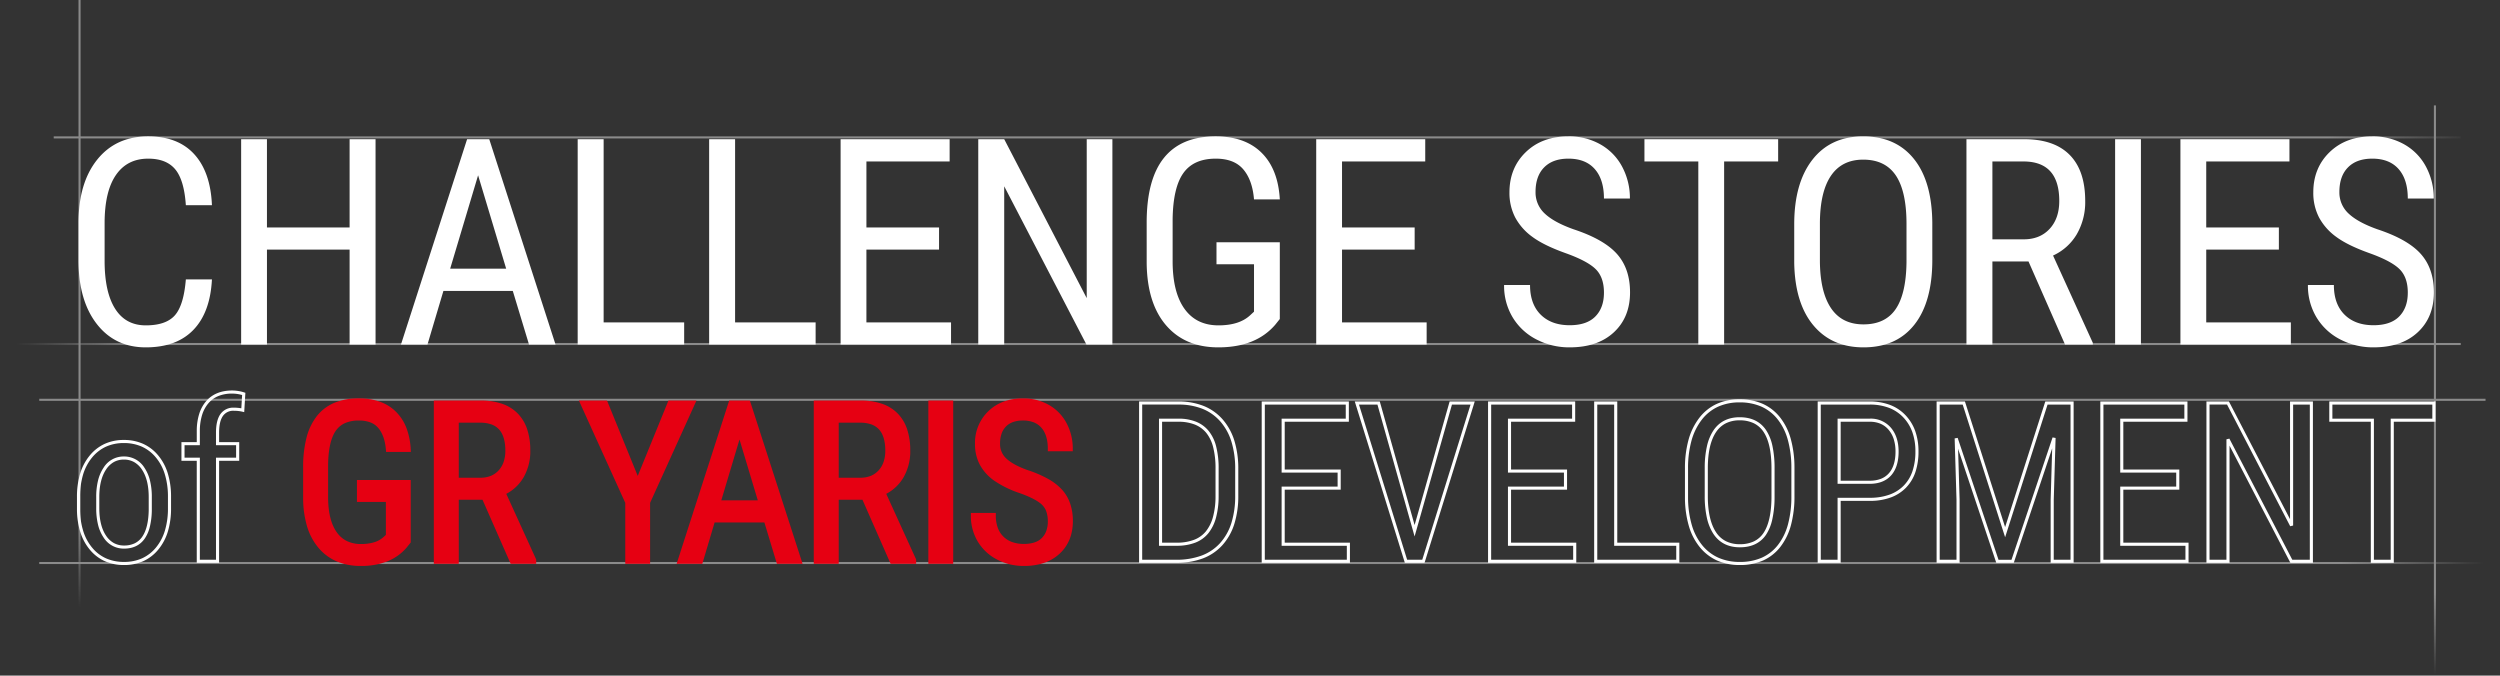 <svg xmlns="http://www.w3.org/2000/svg" xmlns:xlink="http://www.w3.org/1999/xlink" width="1210" height="327" viewBox="0 0 1210 327"><rect x="0" y="0" width="1210" height="327" fill="#333333" stroke="none"/><defs><linearGradient id="a" y1="1" x2="1" y2="1" gradientUnits="objectBoundingBox"><stop offset="0" stop-color="#8b8b8b"/><stop offset="0.941" stop-color="#8b8b8b"/><stop offset="1" stop-color="#8b8b8b" stop-opacity="0"/></linearGradient><linearGradient id="b" x1="1" x2="0" xlink:href="#a"/><linearGradient id="c" x1="1" y1="1" x2="0" y2="1" gradientUnits="objectBoundingBox"><stop offset="0" stop-color="#8b8b8b"/><stop offset="0.857" stop-color="#8b8b8b"/><stop offset="1" stop-color="#8b8b8b" stop-opacity="0"/></linearGradient></defs><g transform="translate(-112 -311)"><rect width="1165" height="1" transform="translate(138 377)" fill="url(#a)"/><rect width="1191" height="1" transform="translate(112 477)" fill="url(#b)"/><rect width="276" height="1" transform="translate(1290 638) rotate(-90)" fill="url(#c)"/><rect width="294" height="1" transform="translate(150 605) rotate(-90)" fill="url(#c)"/><rect width="1191" height="1" transform="translate(131 583)" fill="url(#a)"/><rect width="1184" height="1" transform="translate(131 504)" fill="#8b8b8b"/><g transform="translate(-26.084 19.299)"><path d="M-484.473-28.074q-.819,15.974-8.977,24.439T-516.49,4.829q-14.95,0-23.756-11.366t-8.806-30.822V-55.38q0-19.387,9.045-30.651t24.678-11.264q14.4,0,22.288,8.636t8.567,24.678H-497.1q-.819-12.151-5.12-17.339t-13.107-5.188q-10.172,0-15.633,7.953t-5.461,23.312v18.227q0,15.087,5.086,23.142T-516.49-5.82q9.762,0,14.063-4.847t5.325-17.408Zm79.19,31.538h-12.561V-42.478h-40V3.464H-470.34V-95.93h12.492V-53.2h40V-95.93h12.561Zm66.424-25.941h-33.586l-7.714,25.941h-12.834l32.016-99.394h10.717l32.085,99.394h-12.834Zm-30.31-10.786h27.1l-13.585-45.191Zm74.275,26.009h38.979V3.464h-51.54V-95.93h12.561Zm63.626,0h38.979V3.464h-51.54V-95.93h12.561Zm98.714-35.225h-35.156V-7.254h40.959V3.464H-180.2V-95.93h52.769v10.786h-40.276V-53.2h35.156Zm83.9,45.942H-61.215l-39.8-76.593V3.464h-12.561V-95.93h12.561L-61.078-19V-95.93h12.424ZM32.379-8.892,30.194-6.161Q20.774,4.829,2.615,4.829q-16.11,0-25.292-10.683t-9.386-30.207V-55.585q0-20.889,8.362-31.3T1.318-97.295q14.2,0,22.22,7.919t8.84,22.6H19.886q-.751-9.284-5.154-14.506T1.387-86.509q-10.718,0-15.7,7T-19.5-57.155v20.275q0,15.018,5.734,23.039T2.684-5.82q10.1,0,15.36-4.915l1.843-1.707V-35.379H1.728V-46.028H32.379ZM97.643-42.478H62.486V-7.254h40.959V3.464H49.994V-95.93h52.769v10.786H62.486V-53.2H97.643ZM189.26-21.657q0-7.441-4.028-11.4t-14.54-7.714q-10.513-3.755-16.076-7.885a27.9,27.9,0,0,1-8.328-9.421,25.777,25.777,0,0,1-2.765-12.117q0-11.81,7.885-19.455t20.65-7.646a30.658,30.658,0,0,1,15.564,3.925,26.761,26.761,0,0,1,10.513,10.888A32.172,32.172,0,0,1,201.82-67.19H189.26q0-9.216-4.437-14.267t-12.766-5.052q-7.577,0-11.742,4.232T156.151-70.4a13.838,13.838,0,0,0,4.505,10.513q4.505,4.232,13.926,7.577,14.677,4.847,20.991,11.946t6.314,18.568q0,12.083-7.85,19.353t-21.367,7.27a34.376,34.376,0,0,1-16.008-3.789A28.641,28.641,0,0,1,145.126-9.609a29.534,29.534,0,0,1-4.2-15.735h12.561q0,9.216,5.154,14.336t14.028,5.12q8.26,0,12.424-4.232T189.26-21.657Zm84.31-63.486H247.424V3.464H234.931V-85.144H208.854V-95.93h64.715Zm74.616,47.649q0,20.343-8.67,31.334T314.872,4.829q-15.36,0-24.268-10.683t-9.25-30.207v-18.7q0-19.933,8.806-31.231t24.575-11.3q15.7,0,24.473,10.82t8.977,30.89ZM335.693-54.9q0-15.769-5.154-23.449t-15.8-7.68q-10.308,0-15.6,7.782t-5.359,22.937v17.817q0,15.223,5.291,23.21t15.8,7.987q10.513,0,15.564-7.373t5.256-22.6Zm59.052,18.158H377.269V3.464H364.708V-95.93H392.56q14.609,0,22.118,7.612t7.509,22.288a30.969,30.969,0,0,1-4.062,16.076,25.665,25.665,0,0,1-11.5,10.342L425.874,2.645v.819H412.426ZM377.269-47.462h15.155q7.85,0,12.527-5.052t4.676-13.516q0-19.114-17.339-19.114H377.269ZM449.155,3.464H436.662V-95.93h12.493Zm66.766-45.942H480.764V-7.254h40.959V3.464H468.272V-95.93H521.04v10.786H480.764V-53.2h35.157Zm62.4,20.821q0-7.441-4.028-11.4t-14.54-7.714q-10.513-3.755-16.076-7.885a27.9,27.9,0,0,1-8.328-9.421,25.778,25.778,0,0,1-2.765-12.117q0-11.81,7.885-19.455t20.65-7.646a30.658,30.658,0,0,1,15.565,3.925,26.761,26.761,0,0,1,10.513,10.888,32.171,32.171,0,0,1,3.686,15.291H578.318q0-9.216-4.437-14.267t-12.766-5.052q-7.577,0-11.741,4.232T545.209-70.4a13.838,13.838,0,0,0,4.506,10.513q4.505,4.232,13.926,7.577,14.677,4.847,20.991,11.946t6.314,18.568q0,12.083-7.85,19.353t-21.367,7.27a34.376,34.376,0,0,1-16.008-3.789A28.641,28.641,0,0,1,534.184-9.609a29.534,29.534,0,0,1-4.2-15.735h12.561q0,9.216,5.154,14.336t14.028,5.12q8.26,0,12.424-4.232T578.318-21.657Z" transform="translate(725.137 454.996)" fill="#fff"/><g transform="translate(176.085 481.449)"><path d="M260.18,5.418a26.906,26.906,0,0,1-10.9-2.122A22.867,22.867,0,0,1,240.9-3.086a29.076,29.076,0,0,1-5.357-10.2A49.508,49.508,0,0,1,233.6-26.836v-14.43a51.532,51.532,0,0,1,1.725-13.9A30.715,30.715,0,0,1,240.542-65.8a22.581,22.581,0,0,1,8.407-6.751,26.473,26.473,0,0,1,11.126-2.245,27.244,27.244,0,0,1,11.07,2.149,22.37,22.37,0,0,1,8.375,6.468,29.351,29.351,0,0,1,5.248,10.385A52.008,52.008,0,0,1,286.606-41.9v13.951a53.178,53.178,0,0,1-1.7,14.077,29.628,29.628,0,0,1-5.146,10.538,22.021,22.021,0,0,1-8.373,6.574A27.39,27.39,0,0,1,260.18,5.418ZM235.1-26.854a48.015,48.015,0,0,0,1.881,13.13,27.586,27.586,0,0,0,5.074,9.677,21.383,21.383,0,0,0,7.835,5.97,25.422,25.422,0,0,0,10.293,2,25.907,25.907,0,0,0,10.6-2.053,20.54,20.54,0,0,0,7.806-6.133,28.143,28.143,0,0,0,4.878-10.009,51.692,51.692,0,0,0,1.643-13.677V-41.889a50.524,50.524,0,0,0-1.779-13.485,27.868,27.868,0,0,0-4.973-9.859,20.882,20.882,0,0,0-7.817-6.041,25.758,25.758,0,0,0-10.463-2.021,24.99,24.99,0,0,0-10.5,2.108,21.094,21.094,0,0,0-7.851,6.31,29.222,29.222,0,0,0-4.96,10.114,50.043,50.043,0,0,0-1.669,13.5ZM-521.87,5.418A22.7,22.7,0,0,1-531.084,3.6a20.17,20.17,0,0,1-7.22-5.448,24.851,24.851,0,0,1-4.674-8.488,37.441,37.441,0,0,1-1.688-10.927V-27.48a38.838,38.838,0,0,1,1.539-11.341,25.134,25.134,0,0,1,4.659-8.79,20.446,20.446,0,0,1,7.257-5.629,22.169,22.169,0,0,1,9.235-1.876,22.652,22.652,0,0,1,9.229,1.827,20.392,20.392,0,0,1,7.258,5.486,24.8,24.8,0,0,1,4.7,8.584,37.947,37.947,0,0,1,1.661,11.1v6.008a38.69,38.69,0,0,1-1.532,11.3A25.054,25.054,0,0,1-505.3-2.061a20.276,20.276,0,0,1-7.266,5.61A22.506,22.506,0,0,1-521.87,5.418Zm-21.3-26.694a35.945,35.945,0,0,0,1.614,10.48,23.358,23.358,0,0,0,4.389,7.98,18.686,18.686,0,0,0,6.684,5.049,21.214,21.214,0,0,0,8.609,1.686,21.021,21.021,0,0,0,8.689-1.736,18.786,18.786,0,0,0,6.729-5.2,23.561,23.561,0,0,0,4.358-8.237,37.2,37.2,0,0,0,1.467-10.856V-28.1a36.458,36.458,0,0,0-1.588-10.658,23.314,23.314,0,0,0-4.414-8.069,18.906,18.906,0,0,0-6.725-5.089,21.166,21.166,0,0,0-8.621-1.7,20.682,20.682,0,0,0-8.614,1.741,18.96,18.96,0,0,0-6.725,5.223,23.645,23.645,0,0,0-4.378,8.27,37.35,37.35,0,0,0-1.473,10.9ZM576.683,4.365H565.554V-63.929h-20.1v-9.813h51.379v9.813H576.683Zm-9.629-1.5h8.129V-65.429h20.151v-6.813H546.955v6.813h20.1Zm-29.519,1.5H526.648l-.21-.4L497.18-52.348V4.365H486V-73.742h10.887l.21.4,29.364,56.57V-73.742h11.076Zm-9.976-1.5h8.476V-72.242h-8.076V-13.7l-1.416.346-30.57-58.893H487.5V2.865h8.181V-55.419l1.416-.346Zm-50.218,1.5h-42.7V-73.742h42.171v9.813H445.773v23.124h27.1v9.761h-27.1V-5.4h31.569Zm-41.2-1.5h39.7V-3.9H444.273V-32.545h27.1v-6.761h-27.1V-65.429h31.043v-6.813H436.144Zm-14.419,1.5H410.6V-26.24l.743-24.821L392.735,4.365h-8.445l-.171-.512L365.791-50.838l.742,24.62V4.365H355.4V-73.742h13.715l.167.522,19.279,60.273,19.446-60.795h13.715Zm-9.628-1.5h8.128V-72.242h-11.12L388.565-8.024,368.024-72.242H356.9V2.865h8.128V-26.2l-.894-29.665,1.461-.261,19.769,59h6.287L411.53-56.341l1.461.261L412.1-26.2ZM308.97,4.365H297.841V-73.742H323a27.518,27.518,0,0,1,9.8,1.647,20.3,20.3,0,0,1,7.523,4.978,21.694,21.694,0,0,1,4.741,7.716,29.09,29.09,0,0,1,1.57,9.822,31.1,31.1,0,0,1-1.494,10.022,19.864,19.864,0,0,1-4.533,7.522,19.81,19.81,0,0,1-7.277,4.71,28.959,28.959,0,0,1-9.635,1.7H308.97Zm-9.628-1.5h8.128V-27.125h16.211a27.467,27.467,0,0,0,9.128-1.6,18.321,18.321,0,0,0,6.732-4.353,18.377,18.377,0,0,0,4.188-6.96,29.61,29.61,0,0,0,1.413-9.537,27.6,27.6,0,0,0-1.482-9.316,20.2,20.2,0,0,0-4.414-7.187,18.813,18.813,0,0,0-6.972-4.612A26.032,26.032,0,0,0,323-72.242H299.341Zm-68.456,1.5H189.661V-73.742h11.181V-5.4h30.043Zm-39.724-1.5h38.224V-3.9H199.342V-72.242h-8.181ZM181,4.365h-42.7V-73.742h42.171v9.813H149.435v23.124h27.1v9.761h-27.1V-5.4H181Zm-41.2-1.5h39.7V-3.9H147.935V-32.545h27.1v-6.761h-27.1V-65.429h31.043v-6.813H139.807Zm-32.242,1.5H98.041l-.164-.528L73.794-73.742H85.9l.154.547,16.7,59.268L119.7-73.742h12.161l-.3.973Zm-8.418-1.5h7.314l23.368-75.107h-8.99L102.748-8.411,84.767-72.242H75.83Zm-27.691,1.5h-42.7V-73.742H70.93v9.813H39.887v23.124h27.1v9.761h-27.1V-5.4H71.456Zm-41.2-1.5h39.7V-3.9H38.387V-32.545h27.1v-6.761h-27.1V-65.429H69.43v-6.813H30.258Zm-42.949,1.5h-17.9V-73.742h19.007A32.584,32.584,0,0,1,.612-71.59a24.274,24.274,0,0,1,9.2,6.493,28.313,28.313,0,0,1,5.718,10.367A45.968,45.968,0,0,1,17.418-41v12.838a45.125,45.125,0,0,1-1.917,13.7A27.726,27.726,0,0,1,9.7-4.167,24.367,24.367,0,0,1,.19,2.245,36.329,36.329,0,0,1-12.691,4.365Zm-16.4-1.5h16.4A34.848,34.848,0,0,0-.343.842,22.883,22.883,0,0,0,8.589-5.176a26.237,26.237,0,0,0,5.484-9.741,43.641,43.641,0,0,0,1.845-13.247V-41A44.489,44.489,0,0,0,14.1-54.279,26.829,26.829,0,0,0,8.688-64.1,22.79,22.79,0,0,0,.051-70.2a31.1,31.1,0,0,0-11.637-2.044H-29.093Zm-446.776,1.5h-10.813V-45.04H-494.1v-9.024h7.419V-59.9a27.478,27.478,0,0,1,1.214-7.946,17.314,17.314,0,0,1,3.364-6.082c2.959-3.4,7.177-5.125,12.536-5.125a19.5,19.5,0,0,1,5.855.929l.558.176-.562,9.367-.868-.206a17.782,17.782,0,0,0-4.089-.453,6.044,6.044,0,0,0-5.345,2.509c-1.228,1.748-1.85,4.457-1.85,8.053v4.617h9.734v9.024h-9.734Zm-9.313-1.5h7.813V-46.54h9.734v-6.024h-9.734v-6.117c0-3.91.714-6.91,2.122-8.915a7.539,7.539,0,0,1,6.572-3.147,19.853,19.853,0,0,1,3.565.312l.386-6.432a17.807,17.807,0,0,0-4.845-.693,17.438,17.438,0,0,0-6.577,1.161,12.666,12.666,0,0,0-4.827,3.448,15.829,15.829,0,0,0-3.068,5.56,25.985,25.985,0,0,0-1.141,7.5v7.321H-492.6v6.024h7.419ZM-521.87-2.527a11.478,11.478,0,0,1-9.9-5.35,19.1,19.1,0,0,1-2.694-6.208,33.411,33.411,0,0,1-.884-8.028v-5.419a32.991,32.991,0,0,1,.884-7.963,19.419,19.419,0,0,1,2.692-6.217,11.36,11.36,0,0,1,9.8-5.406,11.513,11.513,0,0,1,9.932,5.4,19.339,19.339,0,0,1,2.713,6.232,33.046,33.046,0,0,1,.891,8v6.435a36.03,36.03,0,0,1-.953,7.948,17.188,17.188,0,0,1-2.54,5.81C-514.185-4.129-517.529-2.527-521.87-2.527Zm-.105-43.092a9.794,9.794,0,0,0-4.8,1.176,11.112,11.112,0,0,0-3.761,3.573c-2.2,3.243-3.317,7.73-3.317,13.338v5.419c0,5.676,1.115,10.18,3.315,13.387a10.98,10.98,0,0,0,3.783,3.533,10.145,10.145,0,0,0,4.885,1.166,11.754,11.754,0,0,0,5.087-1.039,9.411,9.411,0,0,0,3.629-3.093c2.014-2.824,3.1-7.168,3.215-12.911v-6.41c0-5.642-1.124-10.146-3.342-13.388a11.116,11.116,0,0,0-3.8-3.573A10.092,10.092,0,0,0-521.975-45.619ZM260.18-3.159c-5.644,0-9.952-2.184-12.806-6.492a23.56,23.56,0,0,1-3.164-7.8,47.8,47.8,0,0,1-1.038-10.506V-41.686a47.311,47.311,0,0,1,1.079-10.431,22.836,22.836,0,0,1,3.181-7.67c2.854-4.2,7.108-6.326,12.643-6.326,5.712,0,10.019,2.1,12.8,6.251a22.535,22.535,0,0,1,3.089,7.735,50.8,50.8,0,0,1,1.011,10.756V-27a49.373,49.373,0,0,1-1.111,10.38A21.95,21.95,0,0,1,272.8-9.167C270.063-5.18,265.819-3.159,260.18-3.159Zm-.105-61.454a14.77,14.77,0,0,0-6.643,1.421,12.492,12.492,0,0,0-4.759,4.249c-2.62,3.854-3.966,9.662-4,17.26v13.729c0,7.636,1.33,13.515,3.953,17.475a12.528,12.528,0,0,0,4.8,4.362,14.871,14.871,0,0,0,6.758,1.458,15.654,15.654,0,0,0,6.729-1.348,11.623,11.623,0,0,0,4.648-4.008c2.5-3.646,3.817-9.367,3.92-17V-41.37c0-7.913-1.294-13.853-3.845-17.655a11.976,11.976,0,0,0-4.736-4.183A15.523,15.523,0,0,0,260.075-64.613ZM-12.48-3.9h-8.484V-65.429h9.379a22.82,22.82,0,0,1,8.507,1.468A15.19,15.19,0,0,1,3.068-59.5a19.586,19.586,0,0,1,3.639,7.554A42.631,42.631,0,0,1,7.9-41.265v13.582a39.86,39.86,0,0,1-1.277,10.21A20.63,20.63,0,0,1,2.941-9.989,15.1,15.1,0,0,1-3.42-5.4,24.9,24.9,0,0,1-12.48-3.9Zm-6.984-1.5h6.984A23.418,23.418,0,0,0-3.967-6.8a13.621,13.621,0,0,0,5.74-4.133,19.146,19.146,0,0,0,3.4-6.945A38.376,38.376,0,0,0,6.4-27.7V-41.265a41.155,41.155,0,0,0-1.14-10.3A18.11,18.11,0,0,0,1.91-58.546a13.7,13.7,0,0,0-5.548-4.023,21.338,21.338,0,0,0-7.948-1.36h-7.879ZM323-33.886H307.47V-65.429h15.587a12.788,12.788,0,0,1,10.253,4.421c2.457,2.9,3.7,6.778,3.7,11.534,0,4.938-1.215,8.805-3.61,11.5C330.986-35.263,327.487-33.886,323-33.886Zm-14.035-1.5H323a14.85,14.85,0,0,0,5.4-.909,10.015,10.015,0,0,0,3.882-2.681c2.143-2.407,3.23-5.939,3.23-10.5a19.733,19.733,0,0,0-.846-5.981,13.262,13.262,0,0,0-2.5-4.583,10.557,10.557,0,0,0-3.907-2.913,13.137,13.137,0,0,0-5.2-.978H308.97Z" transform="translate(543.915 78.306)" fill="#fff"/><path d="M-386.544-5.917l-1.684,2.1q-7.261,8.471-21.256,8.471-12.417,0-19.494-8.234t-7.235-23.282V-41.905q0-16.1,6.445-24.124t19.283-8.024q10.944,0,17.126,6.1t6.814,17.416h-9.629q-.579-7.156-3.972-11.181t-10.286-4.025q-8.26,0-12.1,5.393t-4,17.231v15.627q0,11.575,4.42,17.758t12.68,6.182q7.787,0,11.838-3.788l1.421-1.315V-26.331h-14v-8.208h23.624Zm36.727-21.467h-13.469V3.607h-9.681V-73H-351.5q11.26,0,17.047,5.867t5.788,17.179A23.869,23.869,0,0,1-331.8-37.565a19.781,19.781,0,0,1-8.866,7.971l14.837,32.569v.631H-336.19Zm-13.469-8.261h11.681a12.522,12.522,0,0,0,9.655-3.893q3.6-3.894,3.6-10.418,0-14.732-13.364-14.732h-11.575Zm87.818,1.1L-259.789-73H-248.9L-270.68-24.963V3.607h-9.629v-28.57L-302.091-73h10.944Zm62.192,18.152h-25.887l-5.945,19.994H-255L-230.323-73h8.261l24.729,76.607h-9.892ZM-236.637-24.7h20.888l-10.47-34.831Zm70.716-2.683H-179.39V3.607h-9.681V-73H-167.6q11.26,0,17.047,5.867t5.788,17.179A23.869,23.869,0,0,1-147.9-37.565a19.781,19.781,0,0,1-8.866,7.971l14.837,32.569v.631h-10.365Zm-13.469-8.261h11.68a12.522,12.522,0,0,0,9.655-3.893q3.6-3.894,3.6-10.418,0-14.732-13.364-14.732H-179.39Zm55.406,39.251h-9.629V-73h9.629Zm48.2-19.362q0-5.735-3.1-8.787T-90.1-30.488a48.648,48.648,0,0,1-12.391-6.077,21.508,21.508,0,0,1-6.419-7.261,19.868,19.868,0,0,1-2.131-9.339,19.99,19.99,0,0,1,6.077-15q6.077-5.893,15.916-5.893a23.629,23.629,0,0,1,12,3.025,20.626,20.626,0,0,1,8.1,8.392A24.8,24.8,0,0,1-66.106-50.85h-9.681q0-7.1-3.42-11t-9.839-3.894q-5.84,0-9.05,3.262t-3.21,9.155a10.665,10.665,0,0,0,3.473,8.1q3.473,3.262,10.733,5.84,11.312,3.736,16.179,9.208t4.867,14.311q0,9.313-6.051,14.916t-16.468,5.6a26.5,26.5,0,0,1-12.338-2.92A22.075,22.075,0,0,1-109.8-6.469,22.764,22.764,0,0,1-113.038-18.6h9.681q0,7.1,3.972,11.049T-88.572-3.6q6.366,0,9.576-3.262T-75.787-15.756Z" transform="translate(546.132 78.315)" fill="#e60012"/><path d="M-88.572,5.859a27.8,27.8,0,0,1-12.889-3.054,23.358,23.358,0,0,1-9.365-8.648A24.047,24.047,0,0,1-114.238-18.6v-1.2h12.081v1.2a17.5,17.5,0,0,0,.922,5.908,11.436,11.436,0,0,0,2.7,4.29,11.653,11.653,0,0,0,4.255,2.684,16.672,16.672,0,0,0,5.712.914,16.2,16.2,0,0,0,5.19-.751,8.912,8.912,0,0,0,3.53-2.152,9.366,9.366,0,0,0,2.134-3.42,13.656,13.656,0,0,0,.731-4.63,14.058,14.058,0,0,0-.708-4.664,8.488,8.488,0,0,0-2.038-3.266c-1.935-1.9-5.558-3.81-10.769-5.671A50.023,50.023,0,0,1-103.2-35.6a22.792,22.792,0,0,1-6.767-7.669,21.144,21.144,0,0,1-2.267-9.895A21.235,21.235,0,0,1-105.8-69.022,21.179,21.179,0,0,1-98.361-73.7a26.785,26.785,0,0,1,9.315-1.548,24.92,24.92,0,0,1,12.594,3.185A21.9,21.9,0,0,1-67.887-63.2,26.1,26.1,0,0,1-64.906-50.85v1.2H-76.987v-1.2c0-4.413-1.05-7.847-3.122-10.2a9.569,9.569,0,0,0-3.71-2.6,14.214,14.214,0,0,0-5.228-.889,14.118,14.118,0,0,0-4.776.744,9.045,9.045,0,0,0-3.419,2.159,9.276,9.276,0,0,0-2.13,3.475,14.669,14.669,0,0,0-.735,4.838,9.432,9.432,0,0,0,3.094,7.228c2.181,2.049,5.647,3.926,10.3,5.58a55.193,55.193,0,0,1,9.9,4.261,26.661,26.661,0,0,1,6.781,5.283,19.5,19.5,0,0,1,3.89,6.725,26.045,26.045,0,0,1,1.281,8.384c0,6.527-2.165,11.842-6.435,15.8A21,21,0,0,1-78.86,4.394,30.192,30.192,0,0,1-88.572,5.859ZM-111.811-17.4a21.322,21.322,0,0,0,3.032,10.3A20.991,20.991,0,0,0-100.36.672,25.428,25.428,0,0,0-88.572,3.459a27.813,27.813,0,0,0,8.939-1.337,18.615,18.615,0,0,0,6.714-3.947,16.964,16.964,0,0,0,4.241-6.1,21.046,21.046,0,0,0,1.425-7.934,23.66,23.66,0,0,0-1.153-7.611,17.107,17.107,0,0,0-3.411-5.9c-3.087-3.471-8.356-6.454-15.659-8.866l-.025-.009c-4.975-1.767-8.728-3.818-11.154-6.1a11.868,11.868,0,0,1-3.851-8.977c0-4.236,1.2-7.6,3.554-10s5.7-3.621,9.905-3.621c4.62,0,8.233,1.447,10.741,4.3,2.267,2.581,3.507,6.139,3.694,10.588h7.279a23.479,23.479,0,0,0-2.675-10.024,19.537,19.537,0,0,0-7.64-7.913,22.554,22.554,0,0,0-11.4-2.866,24.4,24.4,0,0,0-8.482,1.4,18.793,18.793,0,0,0-6.6,4.156,18.318,18.318,0,0,0-4.281,6.284,20.816,20.816,0,0,0-1.431,7.849,18.775,18.775,0,0,0,1.994,8.783,20.421,20.421,0,0,0,6.071,6.853,47.743,47.743,0,0,0,12.079,5.911c5.62,2.007,9.429,4.042,11.645,6.22,2.3,2.259,3.463,5.5,3.463,9.642,0,4.062-1.2,7.337-3.554,9.734S-84.014-2.4-88.572-2.4c-4.867,0-8.789-1.445-11.658-4.295-2.64-2.622-4.083-6.218-4.3-10.7ZM-409.484,5.859a29.565,29.565,0,0,1-11.549-2.153,23.826,23.826,0,0,1-8.855-6.5,28.909,28.909,0,0,1-5.583-10.364,48.064,48.064,0,0,1-1.942-13.688v-15.06A56.316,56.316,0,0,1-435.76-56.3,28.219,28.219,0,0,1-430.7-66.781a21.28,21.28,0,0,1,8.518-6.374,30.418,30.418,0,0,1,11.7-2.1,30.28,30.28,0,0,1,10.156,1.6,21.089,21.089,0,0,1,7.813,4.854,22.3,22.3,0,0,1,5.069,7.822,33.694,33.694,0,0,1,2.1,10.38l.071,1.267h-12l-.089-1.1c-.363-4.494-1.606-8.028-3.694-10.5a9.327,9.327,0,0,0-3.788-2.675,15.358,15.358,0,0,0-5.581-.924A16.368,16.368,0,0,0-417.1-63.3a10.8,10.8,0,0,0-4.457,3.645c-2.4,3.375-3.674,8.941-3.776,16.544v15.618c0,7.426,1.412,13.165,4.2,17.06a13.128,13.128,0,0,0,4.93,4.256,15.351,15.351,0,0,0,6.774,1.424,21.428,21.428,0,0,0,6.487-.89,11.829,11.829,0,0,0,4.531-2.575l1.04-.963V-25.131h-14V-35.739h26.024V-5.5l-1.973,2.465a23.906,23.906,0,0,1-9.411,6.687A34.439,34.439,0,0,1-409.484,5.859Zm-25.528-32.724a45.681,45.681,0,0,0,1.833,13,26.529,26.529,0,0,0,5.111,9.512A21.446,21.446,0,0,0-420.1,1.495a27.191,27.191,0,0,0,10.615,1.964,32.069,32.069,0,0,0,11.868-2.033,21.529,21.529,0,0,0,8.464-6l1.408-1.76v-27h-21.224v5.808h14v19.4l-1.8,1.67a14.208,14.208,0,0,1-5.436,3.1,23.8,23.8,0,0,1-7.219,1c-5.891,0-10.486-2.249-13.656-6.684a23.208,23.208,0,0,1-3.5-7.939,43.947,43.947,0,0,1-1.14-10.517V-43.131a50.035,50.035,0,0,1,1.11-10.482,20.933,20.933,0,0,1,3.112-7.429c2.787-3.913,7.187-5.9,13.079-5.9,4.944,0,8.713,1.5,11.2,4.452,2.236,2.652,3.628,6.266,4.143,10.754h7.252a30.222,30.222,0,0,0-1.848-8.373A19.913,19.913,0,0,0-394.2-67.1a18.707,18.707,0,0,0-6.932-4.3,27.9,27.9,0,0,0-9.351-1.456,28.05,28.05,0,0,0-10.779,1.914,18.907,18.907,0,0,0-7.569,5.661,25.852,25.852,0,0,0-4.61,9.6,53.949,53.949,0,0,0-1.571,13.771ZM-122.784,4.807h-12.029V-74.2h12.029Zm-9.629-2.4h7.229V-71.8h-7.229Zm-8.315,2.4h-12.348L-166.7-26.184H-178.19V4.807h-12.081V-74.2H-167.6a31.712,31.712,0,0,1,10.282,1.532,19.453,19.453,0,0,1,7.619,4.692,19.813,19.813,0,0,1,4.624,7.688,32.5,32.5,0,0,1,1.51,10.334,25.157,25.157,0,0,1-3.3,13,20.918,20.918,0,0,1-8.326,7.916l14.465,31.752Zm-10.782-2.4h8L-158.35-30.177l1.076-.5a19.507,19.507,0,0,0,4.79-3.14,18.547,18.547,0,0,0,3.551-4.356,22.8,22.8,0,0,0,2.963-11.779,30.124,30.124,0,0,0-1.384-9.568,17.437,17.437,0,0,0-4.058-6.768A17.078,17.078,0,0,0-158.1-70.4a29.342,29.342,0,0,0-9.5-1.4h-20.267V2.407h7.281v-30.99h15.453Zm-44.175,2.4h-12.431l-6.051-19.994h-24.1l-5.945,19.994h-12.434L-231.2-74.2h10.008l.268.831Zm-10.649-2.4h7.353L-222.936-71.8h-6.513l-23.9,74.207H-246l5.945-19.994h27.672Zm-63.145,2.4h-12.029V-24.7l-22.444-49.5h13.612l14.872,36.483L-260.6-74.2h13.56L-269.48-24.7Zm-9.629-2.4h7.229V-25.223l.107-.236L-250.759-71.8h-8.223l-16.486,40.44L-291.954-71.8h-8.275l21.121,46.578Zm-45.516,2.4h-12.348L-350.6-26.184h-11.486V4.807h-12.081V-74.2H-351.5a31.712,31.712,0,0,1,10.282,1.532,19.453,19.453,0,0,1,7.619,4.692,19.813,19.813,0,0,1,4.624,7.688,32.5,32.5,0,0,1,1.51,10.334,25.157,25.157,0,0,1-3.3,13,20.918,20.918,0,0,1-8.326,7.916l14.465,31.752Zm-10.782-2.4h8l-14.844-32.583,1.076-.5a19.506,19.506,0,0,0,4.79-3.14,18.546,18.546,0,0,0,3.551-4.356,22.8,22.8,0,0,0,2.963-11.779,30.124,30.124,0,0,0-1.384-9.568,17.437,17.437,0,0,0-4.058-6.768A17.079,17.079,0,0,0-342-70.4a29.342,29.342,0,0,0-9.5-1.4h-20.267V2.407h7.281v-30.99h15.453ZM-214.135-23.5h-24.113l12.026-40.209Zm-20.89-2.4h17.663l-8.854-29.453Zm67.316-8.544h-12.88V-65.887h12.775c4.787,0,8.458,1.372,10.912,4.077a13.073,13.073,0,0,1,2.766,5.063,23.633,23.633,0,0,1,.887,6.793c0,4.641-1.32,8.42-3.923,11.233A13.728,13.728,0,0,1-167.709-34.444Zm-10.48-2.4h10.48a13.311,13.311,0,0,0,4.99-.886,10.455,10.455,0,0,0,3.784-2.622,11.619,11.619,0,0,0,2.45-4.128,16.767,16.767,0,0,0,.835-5.474c0-4.58-1.019-8.027-3.03-10.243a9.212,9.212,0,0,0-3.7-2.442,15.822,15.822,0,0,0-5.433-.847H-178.19Zm-173.416,2.4h-12.881V-65.887h12.775c4.787,0,8.458,1.372,10.912,4.077a13.073,13.073,0,0,1,2.766,5.063,23.634,23.634,0,0,1,.887,6.793c0,4.641-1.32,8.42-3.923,11.233A13.729,13.729,0,0,1-351.606-34.444Zm-10.48-2.4h10.48a13.312,13.312,0,0,0,4.99-.886,10.457,10.457,0,0,0,3.784-2.622,11.62,11.62,0,0,0,2.45-4.128,16.768,16.768,0,0,0,.835-5.474c0-4.58-1.019-8.027-3.03-10.243a9.213,9.213,0,0,0-3.7-2.442,15.822,15.822,0,0,0-5.433-.847h-10.375Z" transform="translate(546.132 78.315)" fill="#e60012"/></g></g></g></svg>